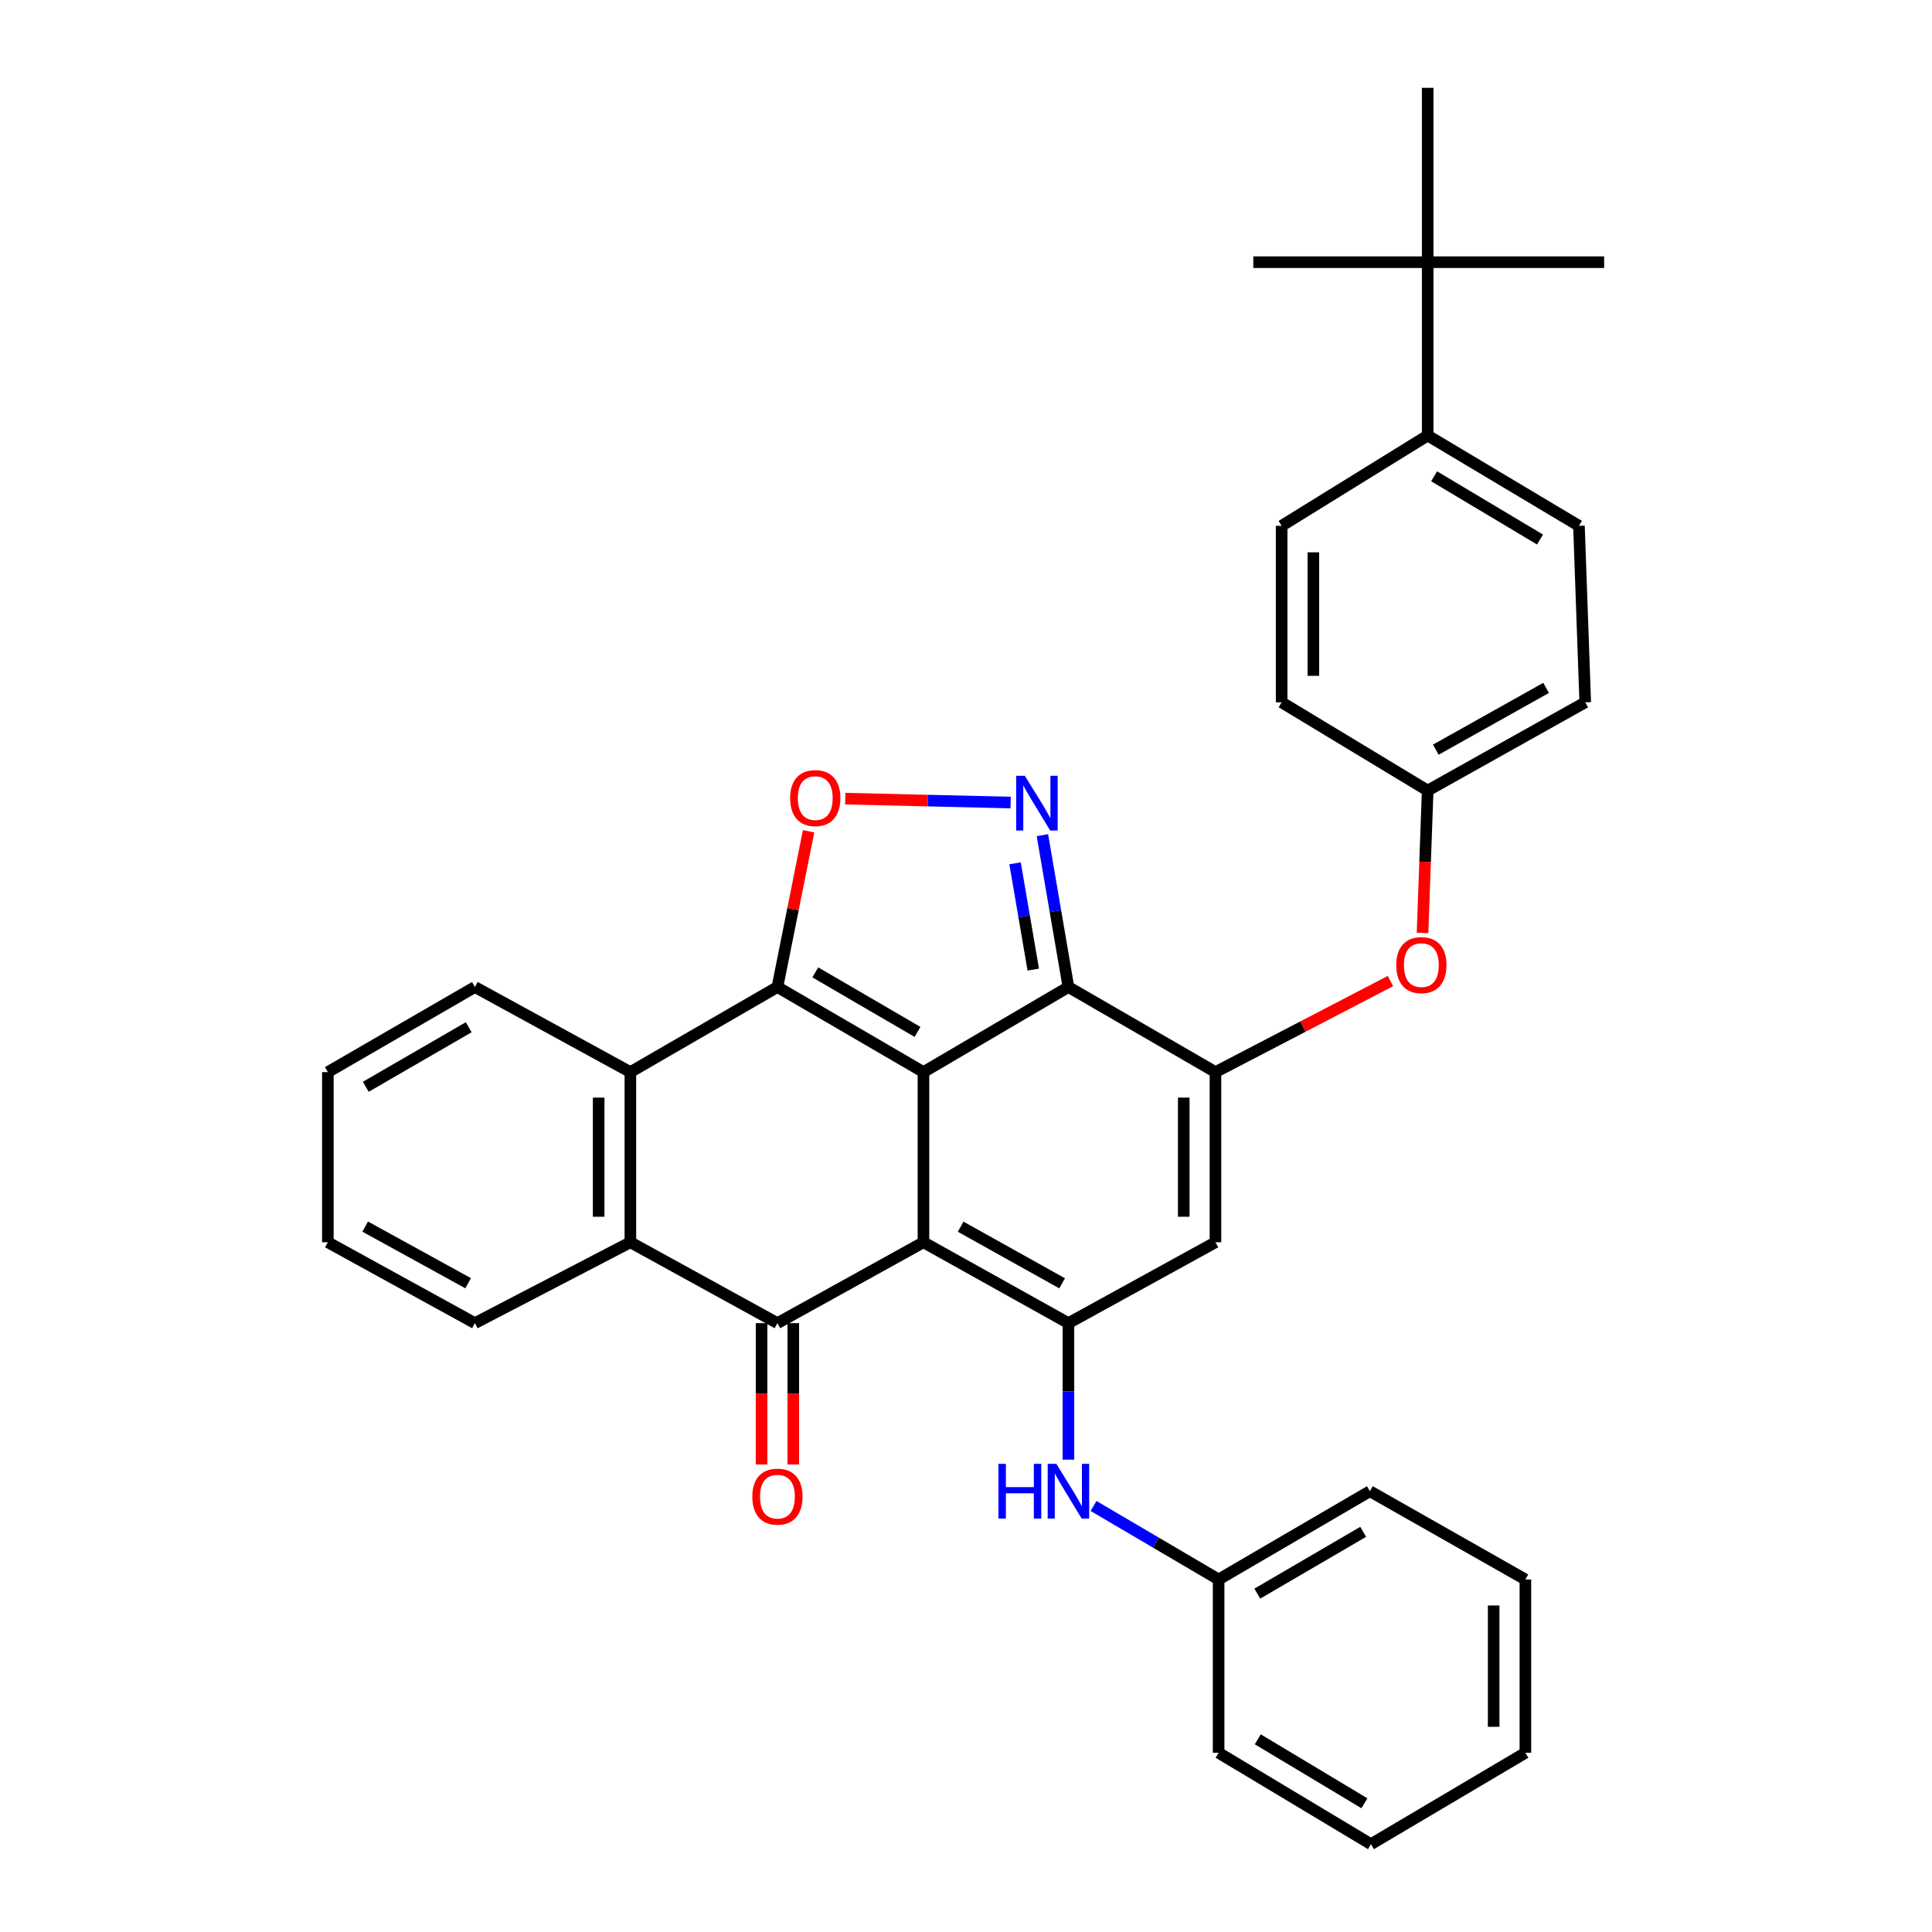 <?xml version='1.0' encoding='iso-8859-1'?>
<svg version='1.1' baseProfile='full'
              xmlns='http://www.w3.org/2000/svg'
                      xmlns:rdkit='http://www.rdkit.org/xml'
                      xmlns:xlink='http://www.w3.org/1999/xlink'
                  xml:space='preserve'
width='1000px' height='1000px' viewBox='0 0 1000 1000'>
<!-- END OF HEADER -->
<rect style='opacity:1.0;fill:#FFFFFF;stroke:none' width='1000' height='1000' x='0' y='0'> </rect>
<path class='bond-0' d='M 477.984,554.912 L 477.984,642.994' style='fill:none;fill-rule:evenodd;stroke:#000000;stroke-width:6px;stroke-linecap:butt;stroke-linejoin:miter;stroke-opacity:1' />
<path class='bond-1' d='M 477.984,554.912 L 402.397,510.88' style='fill:none;fill-rule:evenodd;stroke:#000000;stroke-width:6px;stroke-linecap:butt;stroke-linejoin:miter;stroke-opacity:1' />
<path class='bond-1' d='M 474.909,534.122 L 421.998,503.3' style='fill:none;fill-rule:evenodd;stroke:#000000;stroke-width:6px;stroke-linecap:butt;stroke-linejoin:miter;stroke-opacity:1' />
<path class='bond-2' d='M 477.984,554.912 L 553.015,510.88' style='fill:none;fill-rule:evenodd;stroke:#000000;stroke-width:6px;stroke-linecap:butt;stroke-linejoin:miter;stroke-opacity:1' />
<path class='bond-3' d='M 477.984,642.994 L 553.015,684.855' style='fill:none;fill-rule:evenodd;stroke:#000000;stroke-width:6px;stroke-linecap:butt;stroke-linejoin:miter;stroke-opacity:1' />
<path class='bond-3' d='M 497.237,634.937 L 549.759,664.24' style='fill:none;fill-rule:evenodd;stroke:#000000;stroke-width:6px;stroke-linecap:butt;stroke-linejoin:miter;stroke-opacity:1' />
<path class='bond-4' d='M 477.984,642.994 L 402.397,684.855' style='fill:none;fill-rule:evenodd;stroke:#000000;stroke-width:6px;stroke-linecap:butt;stroke-linejoin:miter;stroke-opacity:1' />
<path class='bond-7' d='M 402.397,510.88 L 410.461,470.574' style='fill:none;fill-rule:evenodd;stroke:#000000;stroke-width:6px;stroke-linecap:butt;stroke-linejoin:miter;stroke-opacity:1' />
<path class='bond-7' d='M 410.461,470.574 L 418.525,430.268' style='fill:none;fill-rule:evenodd;stroke:#FF0000;stroke-width:6px;stroke-linecap:butt;stroke-linejoin:miter;stroke-opacity:1' />
<path class='bond-9' d='M 402.397,510.88 L 326.28,554.912' style='fill:none;fill-rule:evenodd;stroke:#000000;stroke-width:6px;stroke-linecap:butt;stroke-linejoin:miter;stroke-opacity:1' />
<path class='bond-5' d='M 553.015,510.88 L 546.282,471.583' style='fill:none;fill-rule:evenodd;stroke:#000000;stroke-width:6px;stroke-linecap:butt;stroke-linejoin:miter;stroke-opacity:1' />
<path class='bond-5' d='M 546.282,471.583 L 539.548,432.286' style='fill:none;fill-rule:evenodd;stroke:#0000FF;stroke-width:6px;stroke-linecap:butt;stroke-linejoin:miter;stroke-opacity:1' />
<path class='bond-5' d='M 534.815,501.864 L 530.101,474.356' style='fill:none;fill-rule:evenodd;stroke:#000000;stroke-width:6px;stroke-linecap:butt;stroke-linejoin:miter;stroke-opacity:1' />
<path class='bond-5' d='M 530.101,474.356 L 525.388,446.848' style='fill:none;fill-rule:evenodd;stroke:#0000FF;stroke-width:6px;stroke-linecap:butt;stroke-linejoin:miter;stroke-opacity:1' />
<path class='bond-6' d='M 553.015,510.88 L 629.122,554.912' style='fill:none;fill-rule:evenodd;stroke:#000000;stroke-width:6px;stroke-linecap:butt;stroke-linejoin:miter;stroke-opacity:1' />
<path class='bond-11' d='M 553.015,684.855 L 553.015,720.186' style='fill:none;fill-rule:evenodd;stroke:#000000;stroke-width:6px;stroke-linecap:butt;stroke-linejoin:miter;stroke-opacity:1' />
<path class='bond-11' d='M 553.015,720.186 L 553.015,755.517' style='fill:none;fill-rule:evenodd;stroke:#0000FF;stroke-width:6px;stroke-linecap:butt;stroke-linejoin:miter;stroke-opacity:1' />
<path class='bond-35' d='M 553.015,684.855 L 629.122,642.994' style='fill:none;fill-rule:evenodd;stroke:#000000;stroke-width:6px;stroke-linecap:butt;stroke-linejoin:miter;stroke-opacity:1' />
<path class='bond-13' d='M 394.189,684.855 L 394.189,721.435' style='fill:none;fill-rule:evenodd;stroke:#000000;stroke-width:6px;stroke-linecap:butt;stroke-linejoin:miter;stroke-opacity:1' />
<path class='bond-13' d='M 394.189,721.435 L 394.189,758.016' style='fill:none;fill-rule:evenodd;stroke:#FF0000;stroke-width:6px;stroke-linecap:butt;stroke-linejoin:miter;stroke-opacity:1' />
<path class='bond-13' d='M 410.605,684.855 L 410.605,721.435' style='fill:none;fill-rule:evenodd;stroke:#000000;stroke-width:6px;stroke-linecap:butt;stroke-linejoin:miter;stroke-opacity:1' />
<path class='bond-13' d='M 410.605,721.435 L 410.605,758.016' style='fill:none;fill-rule:evenodd;stroke:#FF0000;stroke-width:6px;stroke-linecap:butt;stroke-linejoin:miter;stroke-opacity:1' />
<path class='bond-36' d='M 402.397,684.855 L 326.28,642.994' style='fill:none;fill-rule:evenodd;stroke:#000000;stroke-width:6px;stroke-linecap:butt;stroke-linejoin:miter;stroke-opacity:1' />
<path class='bond-34' d='M 523.099,415.392 L 480.303,414.385' style='fill:none;fill-rule:evenodd;stroke:#0000FF;stroke-width:6px;stroke-linecap:butt;stroke-linejoin:miter;stroke-opacity:1' />
<path class='bond-34' d='M 480.303,414.385 L 437.506,413.378' style='fill:none;fill-rule:evenodd;stroke:#FF0000;stroke-width:6px;stroke-linecap:butt;stroke-linejoin:miter;stroke-opacity:1' />
<path class='bond-8' d='M 629.122,554.912 L 629.122,642.994' style='fill:none;fill-rule:evenodd;stroke:#000000;stroke-width:6px;stroke-linecap:butt;stroke-linejoin:miter;stroke-opacity:1' />
<path class='bond-8' d='M 612.706,568.124 L 612.706,629.782' style='fill:none;fill-rule:evenodd;stroke:#000000;stroke-width:6px;stroke-linecap:butt;stroke-linejoin:miter;stroke-opacity:1' />
<path class='bond-12' d='M 629.122,554.912 L 674.409,531.35' style='fill:none;fill-rule:evenodd;stroke:#000000;stroke-width:6px;stroke-linecap:butt;stroke-linejoin:miter;stroke-opacity:1' />
<path class='bond-12' d='M 674.409,531.35 L 719.696,507.788' style='fill:none;fill-rule:evenodd;stroke:#FF0000;stroke-width:6px;stroke-linecap:butt;stroke-linejoin:miter;stroke-opacity:1' />
<path class='bond-10' d='M 326.28,554.912 L 326.28,642.994' style='fill:none;fill-rule:evenodd;stroke:#000000;stroke-width:6px;stroke-linecap:butt;stroke-linejoin:miter;stroke-opacity:1' />
<path class='bond-10' d='M 309.864,568.124 L 309.864,629.782' style='fill:none;fill-rule:evenodd;stroke:#000000;stroke-width:6px;stroke-linecap:butt;stroke-linejoin:miter;stroke-opacity:1' />
<path class='bond-22' d='M 326.28,554.912 L 245.805,510.88' style='fill:none;fill-rule:evenodd;stroke:#000000;stroke-width:6px;stroke-linecap:butt;stroke-linejoin:miter;stroke-opacity:1' />
<path class='bond-23' d='M 326.28,642.994 L 245.805,684.855' style='fill:none;fill-rule:evenodd;stroke:#000000;stroke-width:6px;stroke-linecap:butt;stroke-linejoin:miter;stroke-opacity:1' />
<path class='bond-19' d='M 566.009,779.488 L 598.382,798.511' style='fill:none;fill-rule:evenodd;stroke:#0000FF;stroke-width:6px;stroke-linecap:butt;stroke-linejoin:miter;stroke-opacity:1' />
<path class='bond-19' d='M 598.382,798.511 L 630.755,817.534' style='fill:none;fill-rule:evenodd;stroke:#000000;stroke-width:6px;stroke-linecap:butt;stroke-linejoin:miter;stroke-opacity:1' />
<path class='bond-18' d='M 736.299,482.884 L 737.632,446.042' style='fill:none;fill-rule:evenodd;stroke:#FF0000;stroke-width:6px;stroke-linecap:butt;stroke-linejoin:miter;stroke-opacity:1' />
<path class='bond-18' d='M 737.632,446.042 L 738.965,409.2' style='fill:none;fill-rule:evenodd;stroke:#000000;stroke-width:6px;stroke-linecap:butt;stroke-linejoin:miter;stroke-opacity:1' />
<path class='bond-14' d='M 738.965,135.707 L 738.965,225.421' style='fill:none;fill-rule:evenodd;stroke:#000000;stroke-width:6px;stroke-linecap:butt;stroke-linejoin:miter;stroke-opacity:1' />
<path class='bond-24' d='M 738.965,135.707 L 648.712,135.707' style='fill:none;fill-rule:evenodd;stroke:#000000;stroke-width:6px;stroke-linecap:butt;stroke-linejoin:miter;stroke-opacity:1' />
<path class='bond-25' d='M 738.965,135.707 L 830.302,135.707' style='fill:none;fill-rule:evenodd;stroke:#000000;stroke-width:6px;stroke-linecap:butt;stroke-linejoin:miter;stroke-opacity:1' />
<path class='bond-26' d='M 738.965,135.707 L 738.965,45.455' style='fill:none;fill-rule:evenodd;stroke:#000000;stroke-width:6px;stroke-linecap:butt;stroke-linejoin:miter;stroke-opacity:1' />
<path class='bond-15' d='M 738.965,225.421 L 817.261,272.171' style='fill:none;fill-rule:evenodd;stroke:#000000;stroke-width:6px;stroke-linecap:butt;stroke-linejoin:miter;stroke-opacity:1' />
<path class='bond-15' d='M 742.293,246.529 L 797.1,279.253' style='fill:none;fill-rule:evenodd;stroke:#000000;stroke-width:6px;stroke-linecap:butt;stroke-linejoin:miter;stroke-opacity:1' />
<path class='bond-38' d='M 738.965,225.421 L 663.377,272.171' style='fill:none;fill-rule:evenodd;stroke:#000000;stroke-width:6px;stroke-linecap:butt;stroke-linejoin:miter;stroke-opacity:1' />
<path class='bond-16' d='M 663.377,272.171 L 663.377,363.518' style='fill:none;fill-rule:evenodd;stroke:#000000;stroke-width:6px;stroke-linecap:butt;stroke-linejoin:miter;stroke-opacity:1' />
<path class='bond-16' d='M 679.794,285.873 L 679.794,349.816' style='fill:none;fill-rule:evenodd;stroke:#000000;stroke-width:6px;stroke-linecap:butt;stroke-linejoin:miter;stroke-opacity:1' />
<path class='bond-17' d='M 817.261,272.171 L 820.517,363.518' style='fill:none;fill-rule:evenodd;stroke:#000000;stroke-width:6px;stroke-linecap:butt;stroke-linejoin:miter;stroke-opacity:1' />
<path class='bond-20' d='M 738.965,409.2 L 663.377,363.518' style='fill:none;fill-rule:evenodd;stroke:#000000;stroke-width:6px;stroke-linecap:butt;stroke-linejoin:miter;stroke-opacity:1' />
<path class='bond-21' d='M 738.965,409.2 L 820.517,363.518' style='fill:none;fill-rule:evenodd;stroke:#000000;stroke-width:6px;stroke-linecap:butt;stroke-linejoin:miter;stroke-opacity:1' />
<path class='bond-21' d='M 743.175,388.026 L 800.261,356.048' style='fill:none;fill-rule:evenodd;stroke:#000000;stroke-width:6px;stroke-linecap:butt;stroke-linejoin:miter;stroke-opacity:1' />
<path class='bond-27' d='M 630.755,817.534 L 709.051,771.852' style='fill:none;fill-rule:evenodd;stroke:#000000;stroke-width:6px;stroke-linecap:butt;stroke-linejoin:miter;stroke-opacity:1' />
<path class='bond-27' d='M 650.772,824.861 L 705.579,792.883' style='fill:none;fill-rule:evenodd;stroke:#000000;stroke-width:6px;stroke-linecap:butt;stroke-linejoin:miter;stroke-opacity:1' />
<path class='bond-28' d='M 630.755,817.534 L 630.755,907.249' style='fill:none;fill-rule:evenodd;stroke:#000000;stroke-width:6px;stroke-linecap:butt;stroke-linejoin:miter;stroke-opacity:1' />
<path class='bond-30' d='M 245.805,510.88 L 169.698,554.912' style='fill:none;fill-rule:evenodd;stroke:#000000;stroke-width:6px;stroke-linecap:butt;stroke-linejoin:miter;stroke-opacity:1' />
<path class='bond-30' d='M 242.61,531.694 L 189.335,562.517' style='fill:none;fill-rule:evenodd;stroke:#000000;stroke-width:6px;stroke-linecap:butt;stroke-linejoin:miter;stroke-opacity:1' />
<path class='bond-37' d='M 245.805,684.855 L 169.698,642.994' style='fill:none;fill-rule:evenodd;stroke:#000000;stroke-width:6px;stroke-linecap:butt;stroke-linejoin:miter;stroke-opacity:1' />
<path class='bond-37' d='M 242.3,664.192 L 189.025,634.889' style='fill:none;fill-rule:evenodd;stroke:#000000;stroke-width:6px;stroke-linecap:butt;stroke-linejoin:miter;stroke-opacity:1' />
<path class='bond-31' d='M 709.051,771.852 L 789.536,817.534' style='fill:none;fill-rule:evenodd;stroke:#000000;stroke-width:6px;stroke-linecap:butt;stroke-linejoin:miter;stroke-opacity:1' />
<path class='bond-32' d='M 630.755,907.249 L 709.607,954.545' style='fill:none;fill-rule:evenodd;stroke:#000000;stroke-width:6px;stroke-linecap:butt;stroke-linejoin:miter;stroke-opacity:1' />
<path class='bond-32' d='M 651.027,900.265 L 706.223,933.373' style='fill:none;fill-rule:evenodd;stroke:#000000;stroke-width:6px;stroke-linecap:butt;stroke-linejoin:miter;stroke-opacity:1' />
<path class='bond-29' d='M 169.698,642.994 L 169.698,554.912' style='fill:none;fill-rule:evenodd;stroke:#000000;stroke-width:6px;stroke-linecap:butt;stroke-linejoin:miter;stroke-opacity:1' />
<path class='bond-39' d='M 789.536,817.534 L 789.536,907.249' style='fill:none;fill-rule:evenodd;stroke:#000000;stroke-width:6px;stroke-linecap:butt;stroke-linejoin:miter;stroke-opacity:1' />
<path class='bond-39' d='M 773.119,830.991 L 773.119,893.791' style='fill:none;fill-rule:evenodd;stroke:#000000;stroke-width:6px;stroke-linecap:butt;stroke-linejoin:miter;stroke-opacity:1' />
<path class='bond-33' d='M 709.607,954.545 L 789.536,907.249' style='fill:none;fill-rule:evenodd;stroke:#000000;stroke-width:6px;stroke-linecap:butt;stroke-linejoin:miter;stroke-opacity:1' />
<path  class='atom-6' d='M 530.448 401.552
L 539.728 416.552
Q 540.648 418.032, 542.128 420.712
Q 543.608 423.392, 543.688 423.552
L 543.688 401.552
L 547.448 401.552
L 547.448 429.872
L 543.568 429.872
L 533.608 413.472
Q 532.448 411.552, 531.208 409.352
Q 530.008 407.152, 529.648 406.472
L 529.648 429.872
L 525.968 429.872
L 525.968 401.552
L 530.448 401.552
' fill='#0000FF'/>
<path  class='atom-8' d='M 408.978 413.093
Q 408.978 406.293, 412.338 402.493
Q 415.698 398.693, 421.978 398.693
Q 428.258 398.693, 431.618 402.493
Q 434.978 406.293, 434.978 413.093
Q 434.978 419.973, 431.578 423.893
Q 428.178 427.773, 421.978 427.773
Q 415.738 427.773, 412.338 423.893
Q 408.978 420.013, 408.978 413.093
M 421.978 424.573
Q 426.298 424.573, 428.618 421.693
Q 430.978 418.773, 430.978 413.093
Q 430.978 407.533, 428.618 404.733
Q 426.298 401.893, 421.978 401.893
Q 417.658 401.893, 415.298 404.693
Q 412.978 407.493, 412.978 413.093
Q 412.978 418.813, 415.298 421.693
Q 417.658 424.573, 421.978 424.573
' fill='#FF0000'/>
<path  class='atom-12' d='M 516.795 757.692
L 520.635 757.692
L 520.635 769.732
L 535.115 769.732
L 535.115 757.692
L 538.955 757.692
L 538.955 786.012
L 535.115 786.012
L 535.115 772.932
L 520.635 772.932
L 520.635 786.012
L 516.795 786.012
L 516.795 757.692
' fill='#0000FF'/>
<path  class='atom-12' d='M 546.755 757.692
L 556.035 772.692
Q 556.955 774.172, 558.435 776.852
Q 559.915 779.532, 559.995 779.692
L 559.995 757.692
L 563.755 757.692
L 563.755 786.012
L 559.875 786.012
L 549.915 769.612
Q 548.755 767.692, 547.515 765.492
Q 546.315 763.292, 545.955 762.612
L 545.955 786.012
L 542.275 786.012
L 542.275 757.692
L 546.755 757.692
' fill='#0000FF'/>
<path  class='atom-13' d='M 722.7 499.542
Q 722.7 492.742, 726.06 488.942
Q 729.42 485.142, 735.7 485.142
Q 741.98 485.142, 745.34 488.942
Q 748.7 492.742, 748.7 499.542
Q 748.7 506.422, 745.3 510.342
Q 741.9 514.222, 735.7 514.222
Q 729.46 514.222, 726.06 510.342
Q 722.7 506.462, 722.7 499.542
M 735.7 511.022
Q 740.02 511.022, 742.34 508.142
Q 744.7 505.222, 744.7 499.542
Q 744.7 493.982, 742.34 491.182
Q 740.02 488.342, 735.7 488.342
Q 731.38 488.342, 729.02 491.142
Q 726.7 493.942, 726.7 499.542
Q 726.7 505.262, 729.02 508.142
Q 731.38 511.022, 735.7 511.022
' fill='#FF0000'/>
<path  class='atom-14' d='M 389.397 774.659
Q 389.397 767.859, 392.757 764.059
Q 396.117 760.259, 402.397 760.259
Q 408.677 760.259, 412.037 764.059
Q 415.397 767.859, 415.397 774.659
Q 415.397 781.539, 411.997 785.459
Q 408.597 789.339, 402.397 789.339
Q 396.157 789.339, 392.757 785.459
Q 389.397 781.579, 389.397 774.659
M 402.397 786.139
Q 406.717 786.139, 409.037 783.259
Q 411.397 780.339, 411.397 774.659
Q 411.397 769.099, 409.037 766.299
Q 406.717 763.459, 402.397 763.459
Q 398.077 763.459, 395.717 766.259
Q 393.397 769.059, 393.397 774.659
Q 393.397 780.379, 395.717 783.259
Q 398.077 786.139, 402.397 786.139
' fill='#FF0000'/>
</svg>
